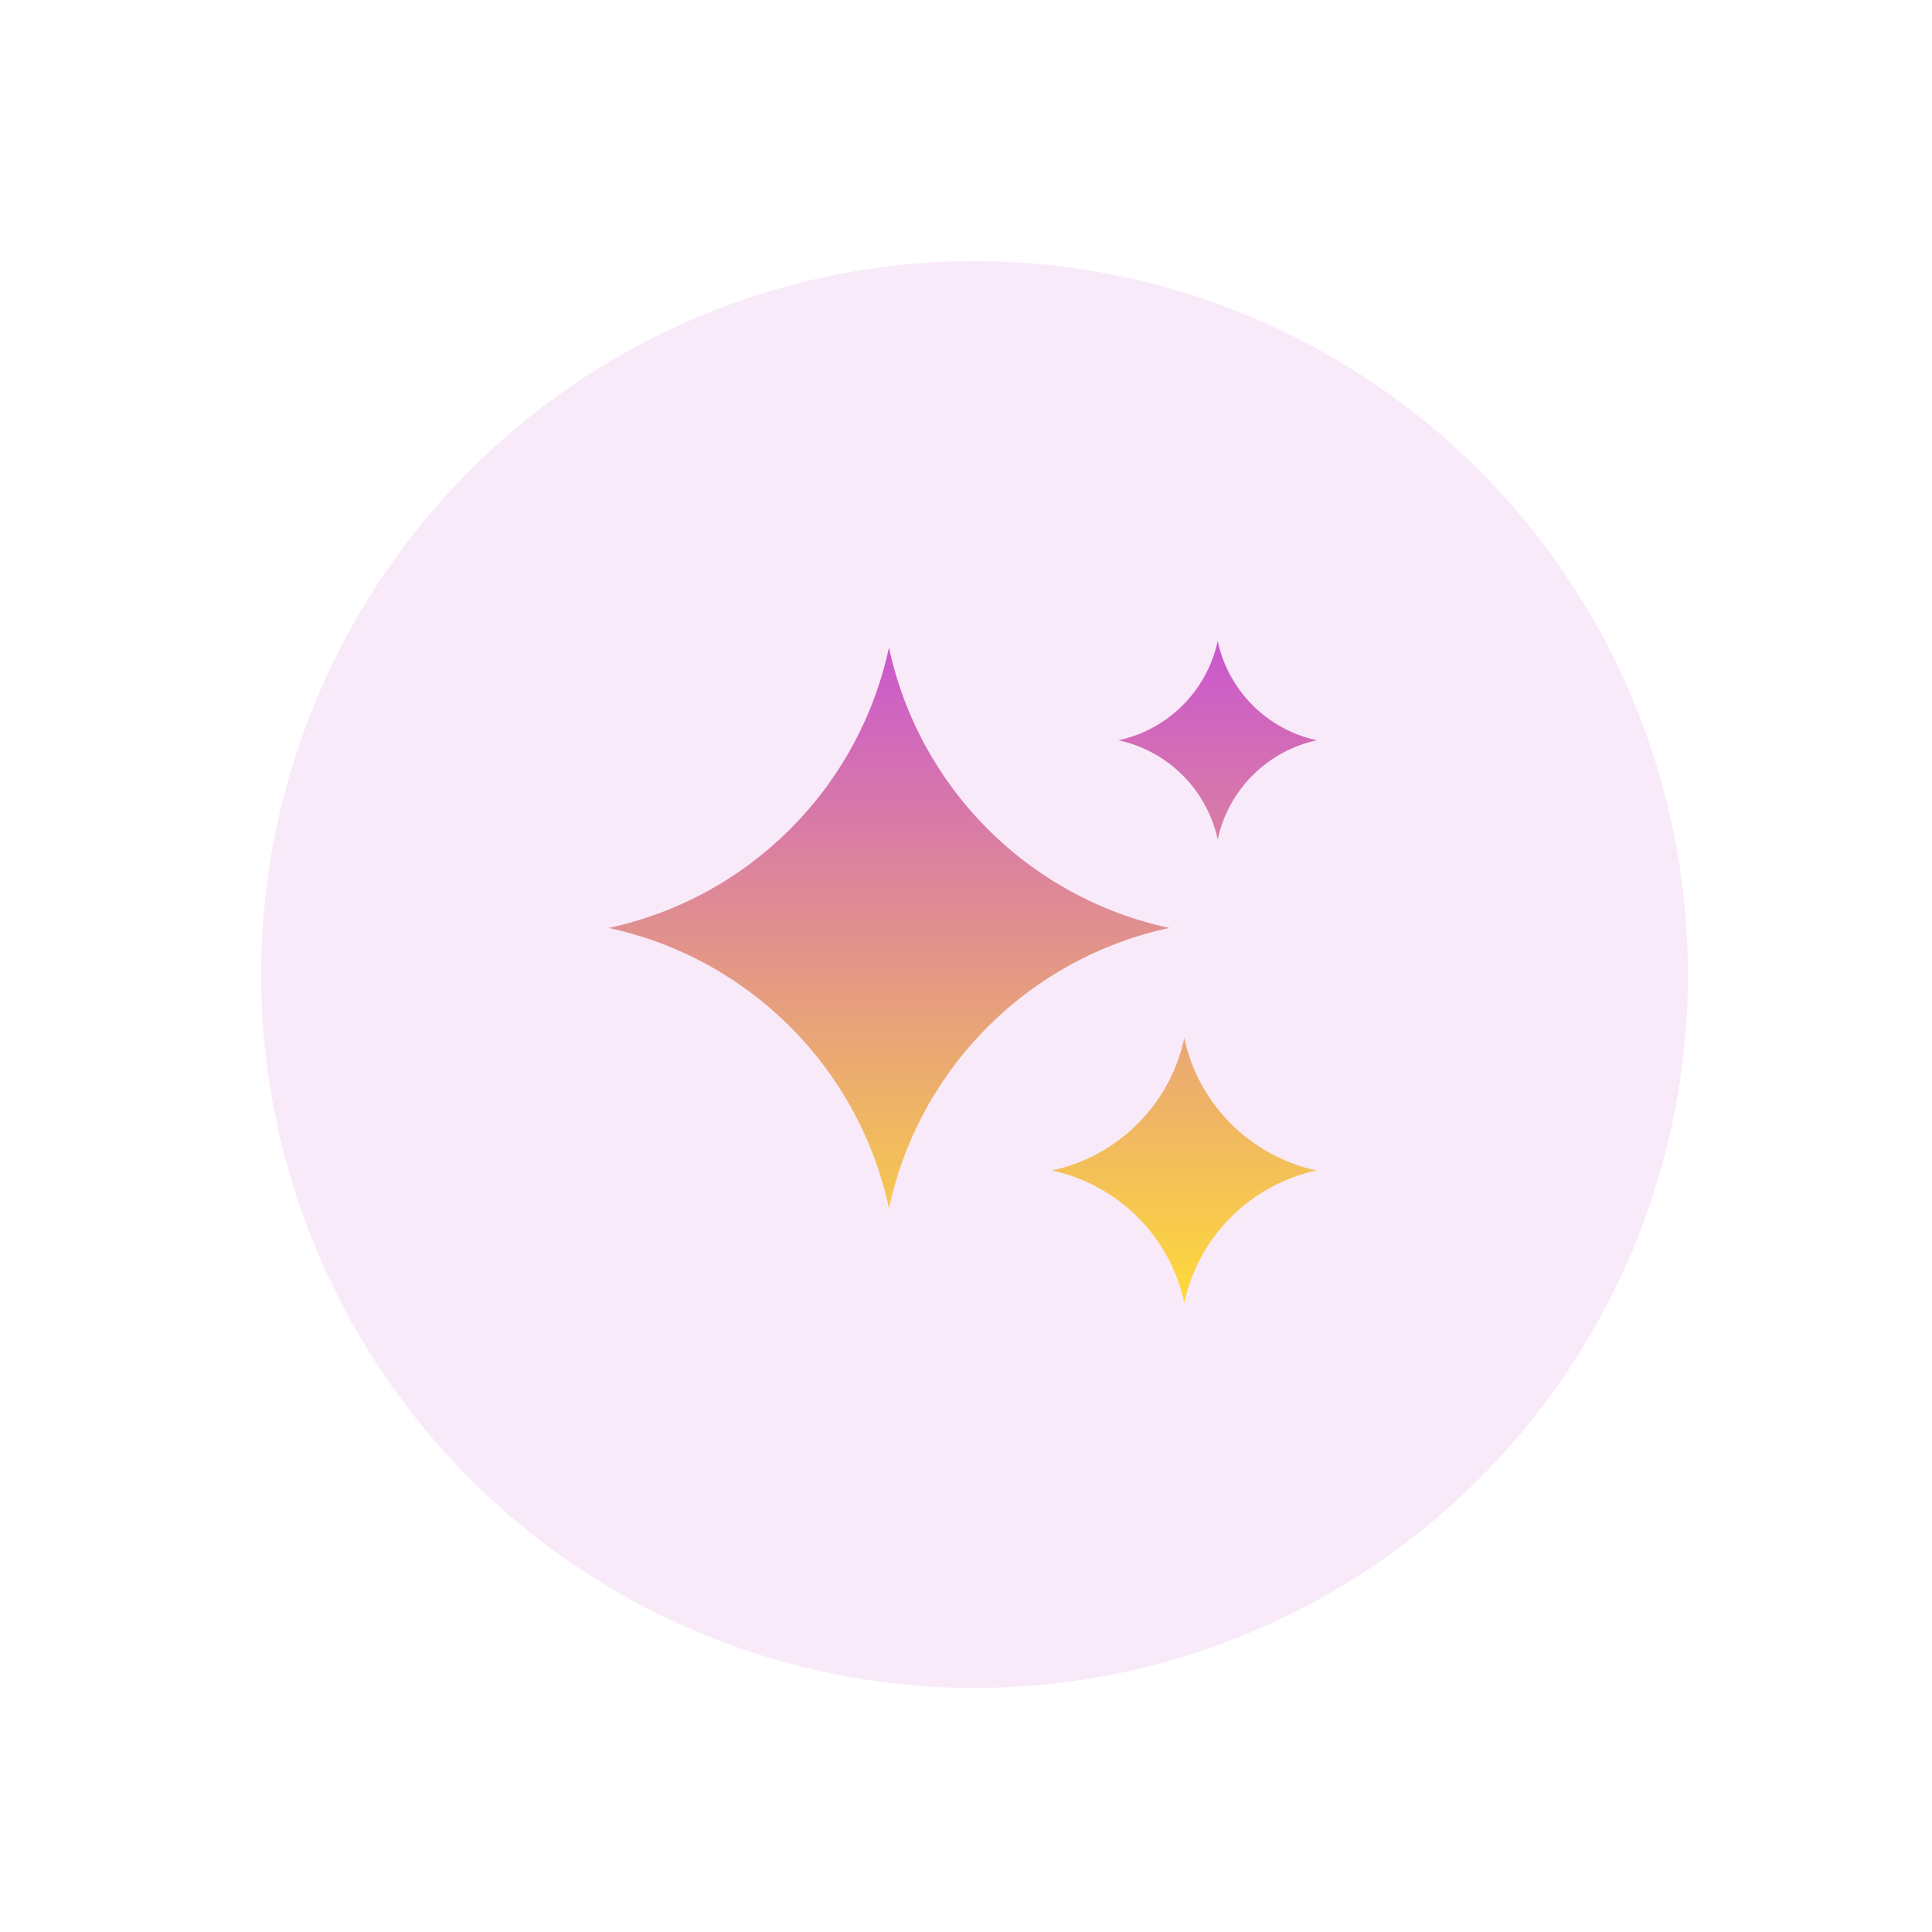 <svg width="95" height="95" viewBox="0 0 95 95" fill="none" xmlns="http://www.w3.org/2000/svg">
<circle cx="47.92" cy="47.92" r="35.08" fill="#BE31C5" fill-opacity="0.1"/>
<path fill-rule="evenodd" clip-rule="evenodd" d="M59.876 31.52C60.401 33.965 62.312 35.876 64.757 36.401C62.312 36.927 60.401 38.837 59.876 41.283C59.35 38.837 57.44 36.927 54.994 36.401C57.44 35.876 59.35 33.965 59.876 31.52ZM43.712 31.843C45.195 38.75 50.591 44.146 57.498 45.629C50.591 47.112 45.195 52.508 43.712 59.416C42.229 52.508 36.833 47.112 29.926 45.629C36.833 44.146 42.229 38.75 43.712 31.843ZM64.743 57.554C61.482 56.854 58.934 54.306 58.234 51.045C57.533 54.306 54.986 56.854 51.725 57.554C54.986 58.254 57.533 60.802 58.234 64.063C58.934 60.802 61.482 58.254 64.743 57.554Z" fill="url(#paint0_linear_101_1286)"/>
<defs>
<linearGradient id="paint0_linear_101_1286" x1="47.342" y1="31.52" x2="47.342" y2="64.063" gradientUnits="userSpaceOnUse">
<stop stop-color="#BE31C5" stop-opacity="0.8"/>
<stop offset="1" stop-color="#FFD60A" stop-opacity="0.8"/>
</linearGradient>
</defs>
</svg>
